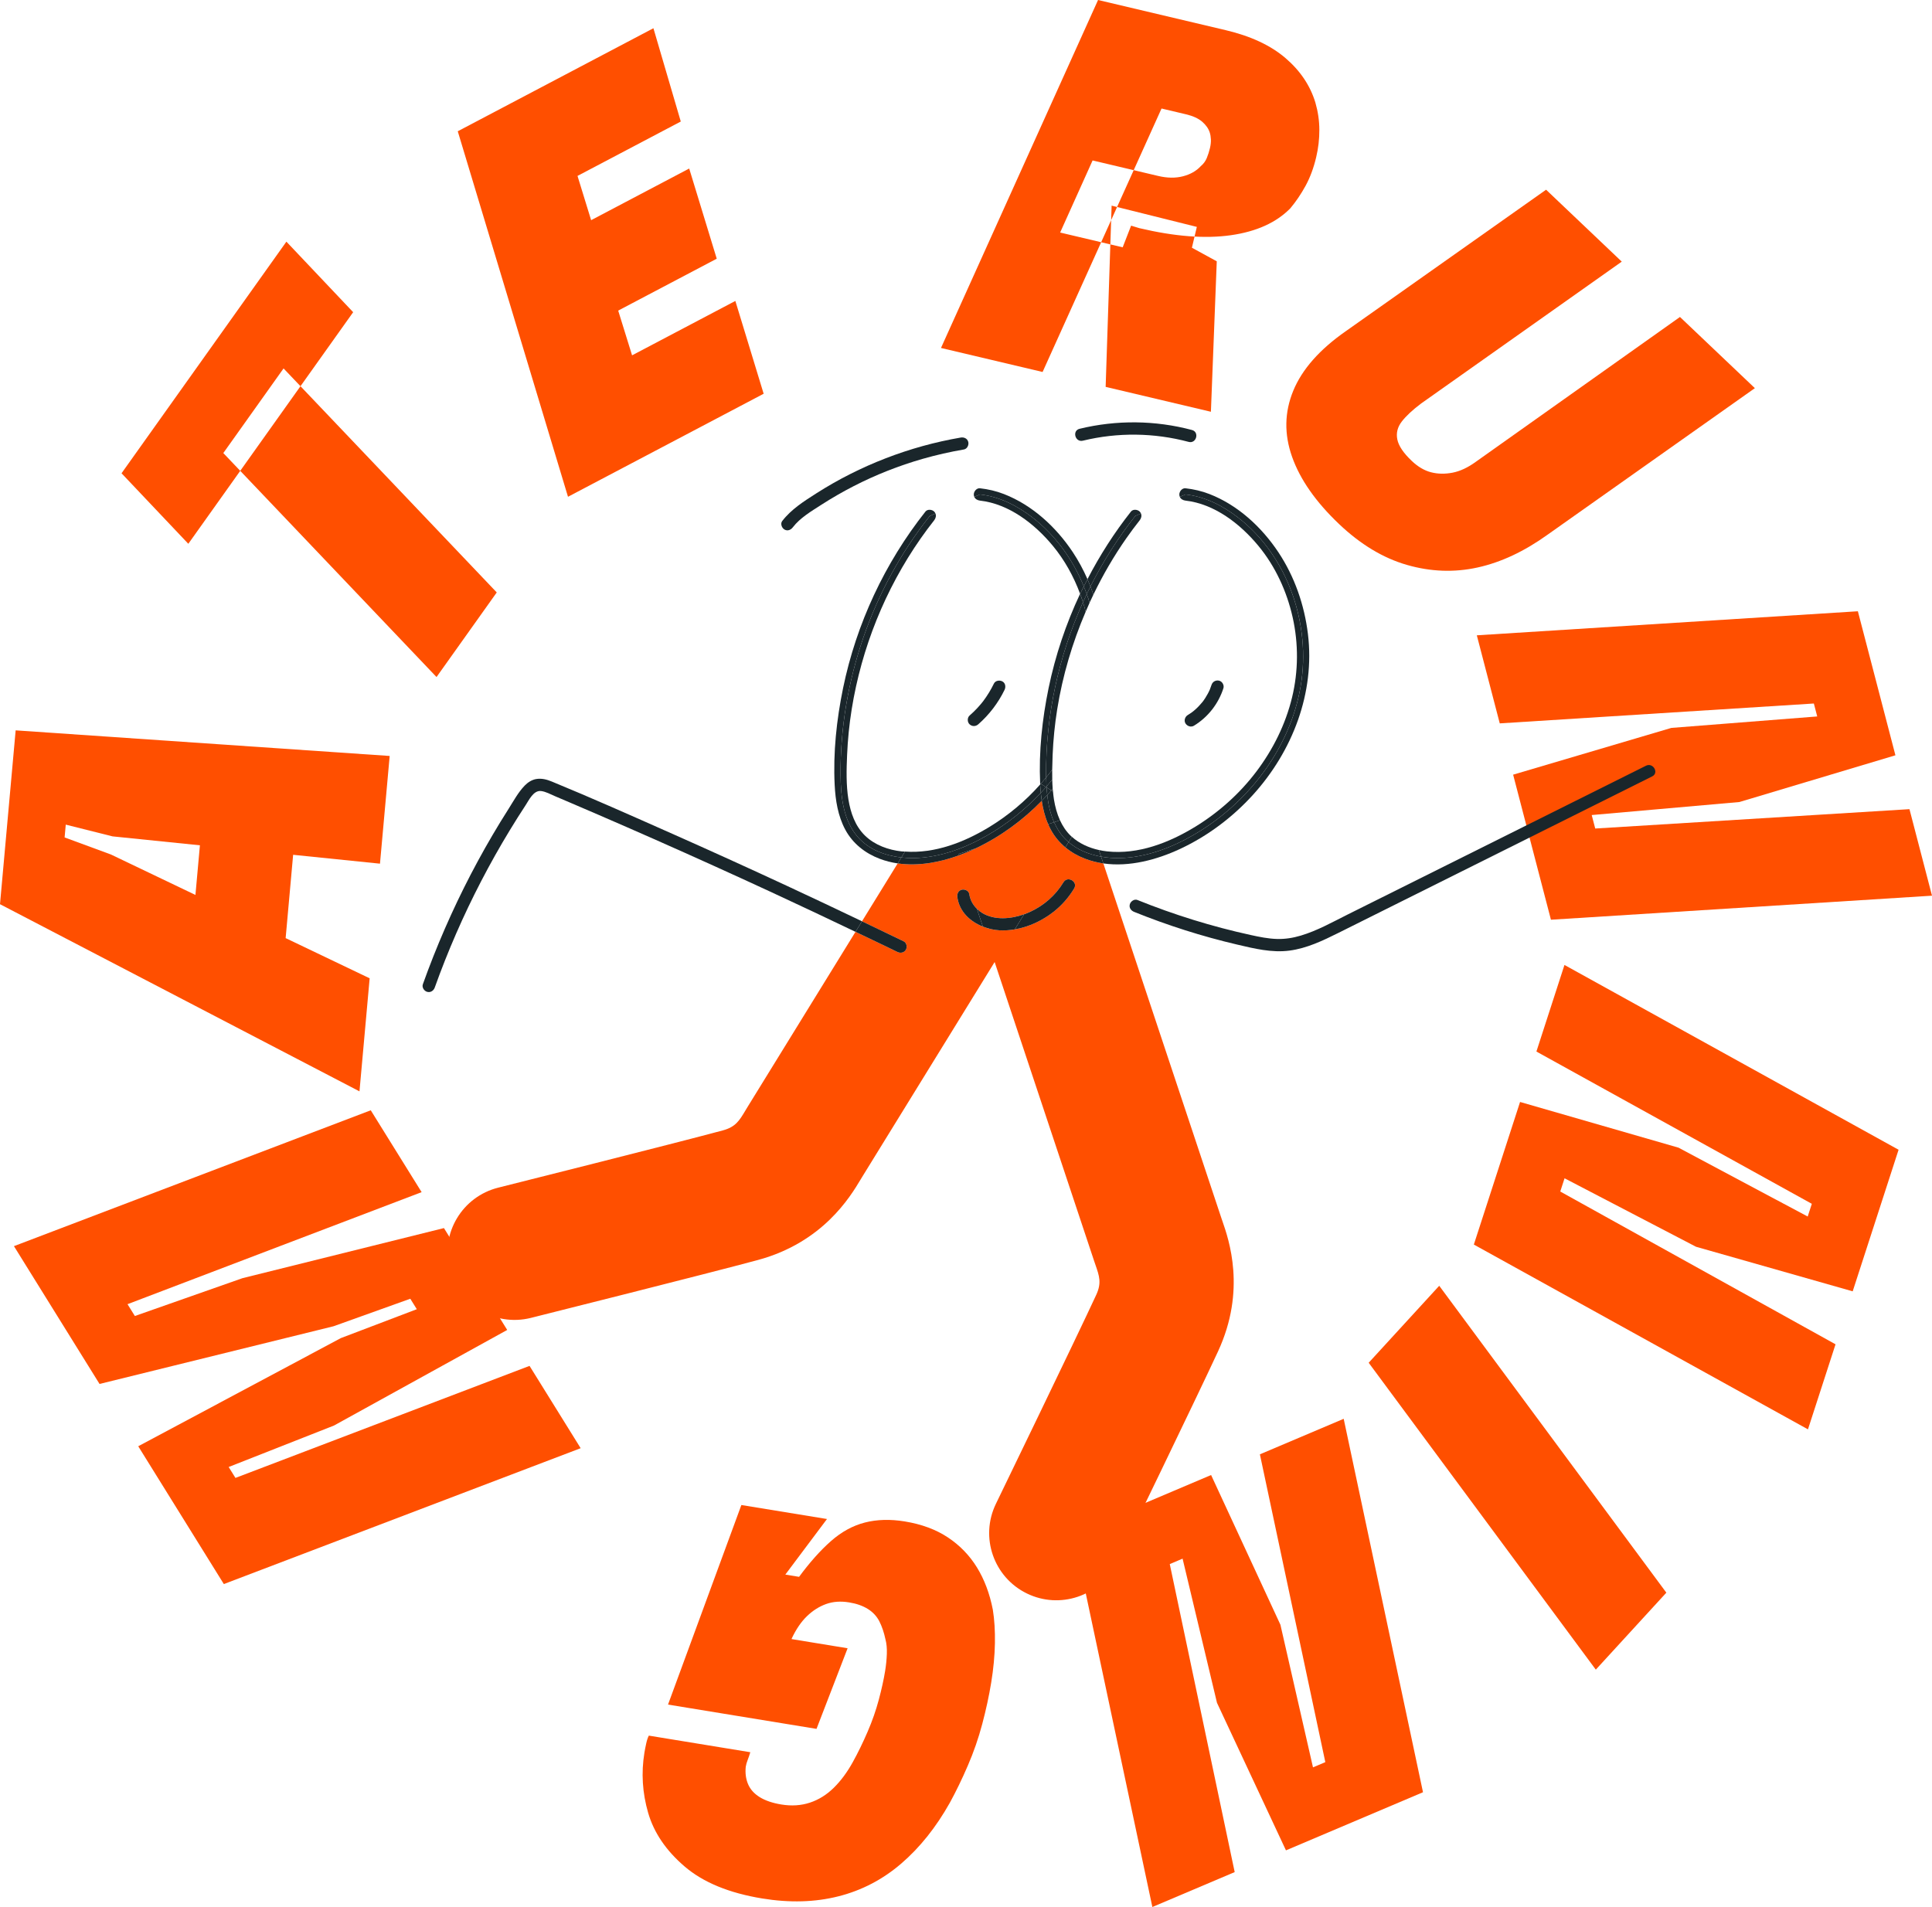 <svg width="165.962px" height="163.838px" viewBox="0 0 165.962 163.838" version="1.1" xmlns="http://www.w3.org/2000/svg" xmlns:xlink="http://www.w3.org/1999/xlink">
    <g id="Page-1" stroke="none" stroke-width="1" fill="none" fill-rule="evenodd">
        <g id="Group-111">
            <g id="Group-5" transform="translate(80.832, 0)" fill="#FF4F00">
                <path d="M-1.42108547e-14,29.895 L13.493,-2.84217094e-14 L24.46,2.592 C26.609,3.1 28.318,3.898 29.589,4.986 C30.86,6.074 31.717,7.348 32.16,8.808 C32.385,9.586 32.5,10.369 32.502,11.157 C32.505,11.946 32.415,12.728 32.231,13.504 C32.013,14.429 31.709,15.247 31.321,15.959 C30.932,16.67 30.495,17.316 30.012,17.894 C28.808,19.122 27.106,19.894 24.905,20.208 C22.703,20.523 20.081,20.321 17.037,19.601 L16.332,19.387 L15.608,21.248 L10.236,19.978 L13.024,13.785 L18.664,15.118 C19.44,15.301 20.146,15.311 20.784,15.146 C21.421,14.982 21.931,14.692 22.313,14.279 C22.548,14.082 22.721,13.848 22.834,13.574 C22.945,13.302 23.036,13.016 23.107,12.717 C23.17,12.449 23.196,12.203 23.186,11.98 C23.175,11.757 23.144,11.561 23.089,11.39 C22.981,11.05 22.763,10.738 22.436,10.455 C22.108,10.174 21.647,9.962 21.05,9.821 L18.946,9.323 L8.728,31.958 L-1.42108547e-14,29.895 Z M14.145,33.238 L14.658,17.668 L21.978,19.493 L21.555,21.283 L23.69,22.45 L23.187,35.376 L14.145,33.238 Z" id="Fill-1"></path>
                <path d="M34.195,45.022 C32.195,43.121 30.85,41.197 30.161,39.251 C29.471,37.306 29.504,35.413 30.261,33.572 C31.017,31.731 32.524,30.023 34.784,28.447 L51.979,16.299 L58.48,22.478 L41.253,34.66 C40.507,35.221 39.951,35.739 39.584,36.215 C39.216,36.69 39.088,37.204 39.2,37.754 C39.311,38.304 39.722,38.917 40.434,39.593 C40.967,40.1 41.523,40.428 42.102,40.576 C42.68,40.724 43.293,40.735 43.941,40.61 C44.588,40.486 45.253,40.176 45.935,39.681 L63.48,27.232 L69.915,33.348 L52.112,45.934 C50.109,47.374 48.105,48.313 46.1,48.754 C44.093,49.196 42.069,49.123 40.026,48.534 C37.983,47.946 36.04,46.775 34.195,45.022" id="Fill-3"></path>
            </g>
            <polygon id="Fill-6" fill="#FF4F00" points="126.861 54.582 128.832 62.148 155.813 60.441 156.103 61.553 143.573 62.537 129.981 66.555 133.228 79.017 165.962 76.952 164.026 69.518 137.033 71.182 136.731 70.024 149.416 68.905 162.82 64.89 159.594 52.516"></polygon>
            <polygon id="Fill-7" fill="#FF4F00" points="134.39 82.903 163.091 98.779 159.149 110.943 145.691 107.114 134.398 101.231 134.029 102.368 157.675 115.494 155.307 122.801 126.606 106.925 130.576 94.674 144.194 98.603 155.284 104.517 155.639 103.424 131.98 90.342"></polygon>
            <polygon id="Fill-8" fill="#FF4F00" points="123.632 110.466 143.142 136.832 137.082 143.445 117.572 117.079"></polygon>
            <polygon id="Fill-9" fill="#FF4F00" points="108.227 124.947 113.847 151.392 112.788 151.841 109.99 139.588 104.035 126.725 92.178 131.755 98.99 163.838 106.062 160.839 100.485 134.376 101.586 133.909 104.541 146.295 110.466 158.971 122.238 153.978 115.425 121.895"></polygon>
            <path d="M77.717,130.712 C79.169,130.949 80.407,131.408 81.429,132.088 C82.453,132.769 83.284,133.627 83.922,134.663 C84.56,135.7 85.015,136.908 85.285,138.289 C85.425,139.15 85.484,140.116 85.465,141.184 C85.445,142.253 85.339,143.378 85.146,144.558 C84.958,145.708 84.701,146.893 84.377,148.114 C84.054,149.335 83.641,150.526 83.14,151.686 C82.64,152.847 82.123,153.913 81.592,154.882 C80.408,156.988 79.021,158.726 77.429,160.097 C75.838,161.468 74.038,162.409 72.027,162.919 C70.017,163.429 67.833,163.491 65.472,163.104 C62.628,162.639 60.408,161.724 58.814,160.36 C57.219,158.996 56.174,157.458 55.677,155.746 C55.181,154.033 55.073,152.314 55.355,150.589 C55.395,150.347 55.446,150.084 55.508,149.799 C55.57,149.513 55.646,149.285 55.736,149.114 L64.452,150.54 C64.382,150.777 64.307,150.997 64.227,151.202 C64.147,151.406 64.092,151.6 64.062,151.781 C64.004,152.331 64.07,152.831 64.259,153.282 C64.45,153.732 64.785,154.105 65.265,154.402 C65.745,154.697 66.363,154.907 67.119,155.031 C67.997,155.175 68.813,155.122 69.569,154.873 C70.325,154.624 71.007,154.199 71.618,153.6 C72.228,153.001 72.778,152.259 73.264,151.376 C73.705,150.578 74.126,149.714 74.526,148.786 C74.928,147.857 75.248,146.939 75.49,146.03 C75.732,145.122 75.912,144.305 76.031,143.579 C76.115,143.064 76.165,142.568 76.181,142.089 C76.198,141.61 76.158,141.192 76.06,140.834 C75.938,140.255 75.765,139.745 75.542,139.305 C75.319,138.864 74.989,138.507 74.552,138.234 C74.115,137.96 73.578,137.771 72.943,137.668 C72.217,137.548 71.557,137.596 70.962,137.809 C70.368,138.023 69.822,138.369 69.325,138.847 C68.827,139.324 68.388,139.967 68.007,140.775 L67.999,140.82 L72.811,141.608 L70.14,148.534 L57.384,146.447 L63.685,129.302 L71.039,130.504 L67.461,135.279 L68.642,135.472 C69.561,134.224 70.474,133.201 71.381,132.401 C72.289,131.602 73.261,131.07 74.299,130.805 C75.337,130.54 76.476,130.509 77.717,130.712" id="Fill-10" fill="#FF4F00"></path>
            <polygon id="Fill-12" fill="#FF4F00" points="49.88 124.42 19.228 136.093 11.875 124.254 29.279 114.962 35.804 112.479 35.246 111.58 28.648 113.945 8.551 118.901 1.198 107.061 31.849 95.389 36.218 102.422 10.954 112.048 11.585 113.063 20.829 109.813 38.135 105.509 43.57 114.261 28.691 122.473 19.642 126.036 20.225 126.973 45.488 117.348"></polygon>
            <path d="M0,77.683 L30.88,93.763 L31.754,84.05 L24.537,80.597 L25.181,73.439 L32.641,74.201 L33.474,64.948 L1.345,62.748 L0,77.683 Z M9.528,73.413 L5.55,71.948 L5.649,70.847 L9.669,71.856 L17.173,72.623 L16.789,76.888 L9.528,73.413 Z" id="Fill-13" fill="#FF4F00"></path>
            <path d="M16.177,46.719 L10.44,40.661 L24.602,20.762 L30.337,26.821 L16.177,46.719 Z M37.498,58.167 L19.183,38.924 L24.358,31.653 L42.672,50.898 L37.498,58.167 Z" id="Fill-14" fill="#FF4F00"></path>
            <polygon id="Fill-15" fill="#FF4F00" points="48.792 42.68 39.322 11.278 56.13 2.426 58.48 10.441 49.609 15.114 50.779 18.916 59.203 14.479 61.569 22.226 53.104 26.685 54.296 30.528 63.168 25.855 65.599 33.828"></polygon>
            <g id="Group-110" transform="translate(36.3, 36.286)">
                <path d="M49.141,46.366 L57.678,72.021 C57.715,72.134 57.757,72.256 57.803,72.387 C58.138,73.354 58.341,73.938 57.867,74.963 C56.114,78.753 49.318,92.773 49.249,92.915 C47.86,95.781 49.057,99.232 51.923,100.621 C53.332,101.304 54.883,101.362 56.26,100.904 C57.684,100.43 58.923,99.404 59.629,97.947 C59.911,97.367 66.541,83.69 68.337,79.804 C70.764,74.555 69.266,70.234 68.702,68.608 C68.674,68.526 68.647,68.449 68.623,68.379 L58.479,37.893 C57.949,37.816 57.426,37.687 56.917,37.494 C56.293,37.256 55.716,36.929 55.214,36.513 C54.71,36.094 54.283,35.586 53.962,34.988 C53.881,34.836 53.807,34.681 53.739,34.524 C53.462,33.884 53.292,33.205 53.188,32.514 C51.565,34.182 49.641,35.588 47.542,36.586 C47.504,36.604 47.467,36.625 47.429,36.642 C46.998,36.844 46.549,37.03 46.09,37.197 C44.408,37.809 42.571,38.148 40.813,37.892 L37.747,42.866 C38.941,43.436 40.136,44.007 41.326,44.585 C41.585,44.711 41.652,45.077 41.516,45.31 C41.364,45.57 41.048,45.625 40.791,45.5 C40.386,45.303 39.98,45.107 39.575,44.911 C38.781,44.528 37.984,44.151 37.189,43.771 L27.928,58.797 C27.865,58.898 27.799,59.009 27.728,59.128 C27.202,60.006 26.884,60.535 25.794,60.83 C21.762,61.92 6.65,65.712 6.498,65.75 C3.408,66.525 1.532,69.658 2.307,72.748 C2.688,74.267 3.639,75.493 4.875,76.255 C6.152,77.042 7.734,77.333 9.305,76.939 C9.93,76.783 24.672,73.084 28.805,71.966 C34.387,70.456 36.738,66.534 37.623,65.057 C37.667,64.983 37.709,64.913 37.748,64.85 L49.141,46.366 L49.141,46.366 M55.97,40.047 C55.508,40.813 54.912,41.497 54.206,42.049 C53.246,42.8 52.084,43.355 50.87,43.561 C50.44,43.634 50.004,43.665 49.567,43.642 C49.08,43.617 48.59,43.502 48.127,43.32 C47.033,42.888 46.117,42.038 45.938,40.805 C45.897,40.521 46.004,40.237 46.309,40.153 C46.56,40.084 46.919,40.24 46.96,40.524 C47.033,41.024 47.272,41.457 47.621,41.797 C47.757,41.93 47.907,42.052 48.076,42.154 C49.132,42.788 50.518,42.673 51.669,42.265 C51.834,42.206 51.994,42.142 52.148,42.072 C53.351,41.53 54.372,40.643 55.055,39.512 C55.407,38.928 56.323,39.461 55.97,40.047" id="Fill-16" fill="#FF4F00"></path>
                <path d="M105.092,29.501 C99.401,32.34 93.709,35.179 88.018,38.018 C85.165,39.441 82.311,40.865 79.457,42.288 C78.15,42.941 76.847,43.676 75.44,44.095 C74.771,44.295 74.093,44.404 73.393,44.384 C72.629,44.362 71.88,44.207 71.136,44.044 C67.814,43.318 64.558,42.307 61.406,41.035 C61.14,40.928 60.823,41.151 60.754,41.405 C60.671,41.708 60.857,41.949 61.124,42.057 C63.995,43.216 66.953,44.158 69.968,44.865 C71.436,45.209 72.952,45.584 74.468,45.384 C75.966,45.187 77.339,44.526 78.677,43.86 C84.415,41.002 90.148,38.138 95.884,35.276 C99.132,33.656 102.379,32.036 105.627,30.416 C106.237,30.112 105.701,29.197 105.092,29.501" id="Fill-18" fill="#1A262B"></path>
                <path d="M31.325,39.833 C27.994,38.285 24.649,36.766 21.291,35.276 C17.911,33.776 14.527,32.269 11.107,30.862 C10.667,30.68 10.215,30.56 9.738,30.648 C9.367,30.716 9.033,30.939 8.773,31.206 C8.215,31.78 7.81,32.541 7.383,33.213 C6.455,34.67 5.579,36.16 4.755,37.679 C3.109,40.713 1.674,43.863 0.457,47.093 C0.31,47.486 0.165,47.88 0.024,48.275 C-0.073,48.545 0.133,48.856 0.394,48.927 C0.688,49.008 0.949,48.828 1.046,48.557 C2.168,45.423 3.5,42.367 5.035,39.412 C5.809,37.921 6.632,36.457 7.505,35.023 C7.941,34.305 8.39,33.595 8.85,32.893 C9.138,32.454 9.529,31.604 10.169,31.674 C10.578,31.719 10.989,31.953 11.363,32.112 C11.778,32.288 12.192,32.465 12.607,32.642 C13.435,32.996 14.263,33.352 15.09,33.709 C16.744,34.424 18.395,35.146 20.043,35.875 C23.323,37.326 26.591,38.805 29.847,40.311 C32.302,41.447 34.748,42.604 37.189,43.771 L37.747,42.866 C35.611,41.844 33.472,40.83 31.325,39.833" id="Fill-20" fill="#1A262B"></path>
                <path d="M40.791,45.501 C41.048,45.626 41.364,45.571 41.516,45.311 C41.652,45.078 41.584,44.711 41.326,44.586 C40.136,44.008 38.941,43.437 37.747,42.866 L37.189,43.772 C37.985,44.152 38.781,44.528 39.575,44.912 C39.98,45.108 40.386,45.304 40.791,45.501" id="Fill-22" fill="#1A262B"></path>
                <path d="M37.417,35.657 C36.147,34.237 35.919,32.183 35.906,30.278 C35.853,22.285 38.605,14.301 43.573,8.04 L44.058,7.832 C44.033,7.773 43.999,7.716 43.948,7.665 C43.763,7.481 43.377,7.439 43.198,7.665 C39.702,12.084 37.262,17.305 36.123,22.825 C35.562,25.544 35.26,28.377 35.4,31.155 C35.466,32.471 35.679,33.814 36.308,34.988 C36.946,36.18 38.011,37.018 39.263,37.494 C39.768,37.686 40.287,37.815 40.814,37.892 L41.128,37.382 C39.721,37.226 38.35,36.7 37.417,35.657" id="Fill-24" fill="#1A262B"></path>
                <path d="M52.375,8.16 C54.364,9.692 55.856,11.774 56.802,14.096 C56.905,13.887 57.008,13.678 57.115,13.471 C56.762,12.668 56.346,11.892 55.859,11.158 C54.419,8.993 52.383,7.111 49.937,6.159 C49.274,5.901 48.588,5.743 47.881,5.664 C47.596,5.632 47.351,5.93 47.351,6.194 C47.351,6.272 47.366,6.341 47.394,6.403 L47.881,6.194 C49.528,6.368 51.063,7.15 52.375,8.16" id="Fill-26" fill="#1A262B"></path>
                <path d="M46.09,37.197 L46.052,37.082 L47.542,36.586 C49.641,35.588 51.565,34.182 53.188,32.514 C53.154,32.288 53.126,32.06 53.105,31.832 C51.781,33.248 50.249,34.476 48.575,35.445 C46.63,36.57 44.457,37.389 42.21,37.436 C41.851,37.443 41.488,37.421 41.128,37.382 L40.813,37.892 C42.571,38.148 44.408,37.809 46.09,37.197" id="Fill-28" fill="#1A262B"></path>
                <path d="M47.542,36.586 L46.052,37.082 L46.09,37.197 C46.55,37.03 46.998,36.844 47.429,36.642 C47.467,36.625 47.504,36.604 47.542,36.586" id="Fill-30" fill="#1A262B"></path>
                <path d="M47.881,6.723 C50.376,7.004 52.584,8.726 54.139,10.605 C55.152,11.83 55.93,13.239 56.482,14.729 C56.583,14.515 56.696,14.307 56.801,14.095 C55.855,11.773 54.364,9.691 52.375,8.159 C51.063,7.149 49.528,6.367 47.881,6.193 L47.393,6.402 C47.475,6.588 47.666,6.699 47.881,6.723" id="Fill-32" fill="#1A262B"></path>
                <path d="M35.906,30.278 C35.919,32.183 36.147,34.237 37.417,35.657 C38.35,36.7 39.721,37.226 41.128,37.382 L41.44,36.875 C41.343,36.868 41.247,36.871 41.149,36.861 C40.013,36.738 38.848,36.319 38.016,35.515 C37.16,34.688 36.767,33.546 36.58,32.395 C36.377,31.141 36.413,29.837 36.467,28.572 C36.524,27.26 36.653,25.95 36.862,24.652 C37.708,19.388 39.738,14.333 42.796,9.963 C43.165,9.436 43.548,8.919 43.947,8.415 C44.083,8.243 44.137,8.024 44.058,7.832 L43.573,8.04 C38.605,14.302 35.853,22.285 35.906,30.278" id="Fill-34" fill="#1A262B"></path>
                <path d="M53.053,31.112 C51.799,32.526 50.33,33.757 48.723,34.74 C46.558,36.065 44.018,37.062 41.44,36.875 L41.128,37.382 C41.488,37.422 41.851,37.444 42.21,37.436 C44.456,37.39 46.63,36.571 48.575,35.445 C50.249,34.476 51.781,33.249 53.105,31.832 C53.083,31.606 53.066,31.38 53.054,31.155 C53.054,31.141 53.054,31.126 53.053,31.112" id="Fill-36" fill="#1A262B"></path>
                <path d="M70.03,8.16 C74.325,11.467 76.332,17.323 75.429,22.668 C74.525,28.013 70.922,32.73 66.23,35.445 C64.286,36.571 62.112,37.39 59.865,37.436 C59.34,37.447 58.808,37.403 58.285,37.31 L58.48,37.894 C60.714,38.216 63.078,37.58 65.084,36.643 C67.451,35.538 69.602,33.914 71.353,31.978 C74.729,28.246 76.671,23.235 76.053,18.179 C75.749,15.686 74.908,13.255 73.514,11.158 C72.074,8.993 70.038,7.111 67.593,6.159 C66.929,5.901 66.243,5.743 65.536,5.664 C65.251,5.632 65.006,5.93 65.006,6.194 C65.006,6.272 65.022,6.341 65.049,6.403 L65.536,6.194 C67.183,6.368 68.718,7.15 70.03,8.16" id="Fill-38" fill="#1A262B"></path>
                <path d="M61.227,8.04 L61.712,7.832 C61.688,7.774 61.653,7.717 61.602,7.665 C61.418,7.481 61.031,7.44 60.852,7.665 C59.42,9.476 58.176,11.426 57.115,13.471 C57.206,13.679 57.291,13.889 57.373,14.101 C58.449,11.957 59.736,9.92 61.227,8.04" id="Fill-40" fill="#1A262B"></path>
                <path d="M55.492,36.063 L55.215,36.513 C55.716,36.93 56.293,37.257 56.917,37.494 C57.426,37.688 57.949,37.817 58.48,37.894 L58.285,37.31 C57.253,37.127 56.269,36.732 55.492,36.063" id="Fill-42" fill="#1A262B"></path>
                <path d="M54.249,34.355 C53.927,33.631 53.751,32.834 53.659,32.019 C53.506,32.188 53.347,32.352 53.188,32.515 C53.293,33.206 53.463,33.885 53.739,34.525 L54.249,34.355 Z" id="Fill-44" fill="#1A262B"></path>
                <path d="M55.072,35.657 C54.723,35.266 54.458,34.825 54.249,34.354 L53.739,34.524 C53.808,34.681 53.881,34.836 53.963,34.988 C54.283,35.586 54.71,36.094 55.215,36.513 L55.492,36.063 C55.345,35.936 55.203,35.803 55.072,35.657" id="Fill-46" fill="#1A262B"></path>
                <path d="M53.566,30.509 C53.565,30.432 53.561,30.354 53.561,30.278 C53.527,25.184 54.637,20.095 56.73,15.452 C56.653,15.209 56.571,14.969 56.482,14.73 C55.269,17.308 54.355,20.028 53.777,22.825 C53.225,25.502 52.926,28.29 53.051,31.027 L53.101,31.058 C53.259,30.877 53.415,30.695 53.566,30.509" id="Fill-48" fill="#1A262B"></path>
                <path d="M53.101,31.057 L53.051,31.026 C53.052,31.054 53.052,31.083 53.053,31.111 C53.069,31.093 53.085,31.075 53.101,31.057" id="Fill-50" fill="#1A262B"></path>
                <path d="M57.057,14.751 C57.161,14.533 57.265,14.316 57.373,14.101 C57.291,13.889 57.207,13.679 57.115,13.471 C57.008,13.678 56.905,13.887 56.802,14.096 C56.89,14.313 56.978,14.53 57.057,14.751" id="Fill-52" fill="#1A262B"></path>
                <path d="M53.552,31.336 L53.601,31.366 C53.599,31.339 53.597,31.312 53.595,31.286 C53.581,31.302 53.567,31.319 53.552,31.336" id="Fill-54" fill="#1A262B"></path>
                <path d="M53.601,31.366 L53.552,31.336 C53.406,31.504 53.257,31.67 53.105,31.833 C53.127,32.061 53.154,32.288 53.188,32.515 C53.347,32.352 53.506,32.188 53.659,32.019 C53.635,31.802 53.615,31.584 53.601,31.366" id="Fill-56" fill="#1A262B"></path>
                <path d="M57.057,14.751 C56.978,14.53 56.89,14.313 56.802,14.096 C56.697,14.308 56.584,14.516 56.483,14.73 C56.571,14.969 56.654,15.209 56.73,15.452 C56.836,15.217 56.946,14.984 57.057,14.751" id="Fill-58" fill="#1A262B"></path>
                <path d="M53.566,30.509 C53.415,30.695 53.259,30.877 53.101,31.058 L53.552,31.336 C53.567,31.319 53.581,31.302 53.596,31.286 C53.58,31.025 53.57,30.767 53.566,30.509" id="Fill-60" fill="#1A262B"></path>
                <path d="M53.101,31.057 C53.085,31.075 53.069,31.093 53.053,31.111 C53.054,31.126 53.054,31.14 53.054,31.155 C53.066,31.38 53.084,31.606 53.105,31.832 C53.257,31.669 53.406,31.503 53.552,31.335 L53.101,31.057 Z" id="Fill-62" fill="#1A262B"></path>
                <path d="M57.373,14.1 C57.463,14.33 57.548,14.562 57.627,14.796 C58.44,13.116 59.378,11.495 60.451,9.962 C60.82,9.435 61.203,8.919 61.602,8.414 C61.738,8.243 61.791,8.024 61.712,7.832 L61.227,8.039 C59.736,9.919 58.449,11.956 57.373,14.1" id="Fill-64" fill="#1A262B"></path>
                <path d="M54.154,31.707 C54.147,31.631 54.133,31.556 54.127,31.479 C54.088,31.526 54.048,31.571 54.008,31.617 L54.154,31.707 Z" id="Fill-66" fill="#1A262B"></path>
                <path d="M65.536,6.723 C68.031,7.004 70.239,8.726 71.794,10.605 C73.258,12.375 74.243,14.525 74.743,16.76 C75.248,19.018 75.235,21.38 74.691,23.628 C74.131,25.943 73.056,28.103 71.624,30.001 C70.199,31.889 68.393,33.506 66.378,34.74 C64.132,36.115 61.481,37.149 58.804,36.86 C58.568,36.835 58.331,36.793 58.096,36.741 L58.285,37.309 C58.807,37.402 59.34,37.446 59.865,37.436 C62.111,37.389 64.285,36.57 66.23,35.445 C70.922,32.729 74.525,28.012 75.428,22.668 C76.332,17.323 74.324,11.467 70.03,8.159 C68.718,7.149 67.183,6.367 65.536,6.193 L65.048,6.402 C65.13,6.588 65.321,6.699 65.536,6.723" id="Fill-68" fill="#1A262B"></path>
                <path d="M55.492,36.063 C56.269,36.732 57.253,37.127 58.285,37.31 L58.096,36.742 C57.244,36.554 56.42,36.188 55.774,35.605 L55.492,36.063 Z" id="Fill-70" fill="#1A262B"></path>
                <path d="M53.697,31.978 C53.685,31.992 53.671,32.005 53.659,32.019 C53.751,32.833 53.927,33.63 54.248,34.354 L54.754,34.186 C54.497,33.622 54.335,33.011 54.235,32.395 C54.198,32.167 54.177,31.937 54.154,31.707 L54.008,31.617 C53.905,31.737 53.804,31.86 53.697,31.978" id="Fill-72" fill="#1A262B"></path>
                <path d="M55.671,35.515 C55.273,35.13 54.979,34.676 54.755,34.186 L54.249,34.354 C54.458,34.825 54.723,35.266 55.072,35.657 C55.203,35.803 55.345,35.936 55.492,36.062 L55.774,35.605 C55.741,35.574 55.704,35.547 55.671,35.515" id="Fill-74" fill="#1A262B"></path>
                <path d="M54.086,29.838 C54.092,29.414 54.104,28.991 54.122,28.572 C54.178,27.259 54.308,25.949 54.516,24.652 C54.98,21.765 55.812,18.946 56.963,16.264 C56.893,15.991 56.815,15.72 56.73,15.451 C54.637,20.094 53.527,25.183 53.561,30.277 C53.561,30.354 53.565,30.432 53.566,30.508 C53.702,30.341 53.839,30.173 53.969,30.001 C54.009,29.947 54.046,29.892 54.086,29.838" id="Fill-76" fill="#1A262B"></path>
                <path d="M57.627,14.796 C57.548,14.562 57.463,14.33 57.373,14.1 C57.265,14.315 57.16,14.532 57.056,14.75 C57.144,14.995 57.224,15.243 57.3,15.492 C57.406,15.259 57.515,15.027 57.627,14.796" id="Fill-78" fill="#1A262B"></path>
                <path d="M53.596,31.285 C53.598,31.312 53.6,31.338 53.601,31.365 L54.009,31.617 C54.049,31.571 54.089,31.525 54.128,31.479 C54.107,31.218 54.098,30.956 54.091,30.694 C53.931,30.895 53.765,31.091 53.596,31.285" id="Fill-80" fill="#1A262B"></path>
                <path d="M54.009,31.617 L53.601,31.366 C53.615,31.584 53.635,31.801 53.659,32.019 C53.672,32.005 53.685,31.992 53.698,31.978 C53.804,31.86 53.905,31.737 54.009,31.617" id="Fill-82" fill="#1A262B"></path>
                <path d="M54.091,30.694 C54.083,30.409 54.082,30.123 54.086,29.838 C54.046,29.892 54.01,29.947 53.969,30.001 C53.839,30.173 53.703,30.341 53.566,30.508 C53.57,30.766 53.581,31.025 53.596,31.285 C53.764,31.091 53.93,30.895 54.091,30.694" id="Fill-84" fill="#1A262B"></path>
                <path d="M56.963,16.264 C57.074,16.006 57.183,15.748 57.3,15.492 C57.225,15.243 57.144,14.995 57.057,14.75 C56.946,14.983 56.836,15.216 56.73,15.451 C56.815,15.72 56.893,15.991 56.963,16.264" id="Fill-86" fill="#1A262B"></path>
                <path d="M54.206,42.049 C54.911,41.497 55.508,40.814 55.97,40.047 C56.323,39.461 55.407,38.928 55.054,39.512 C54.372,40.643 53.351,41.53 52.148,42.073 C51.994,42.142 51.834,42.207 51.668,42.265 L50.87,43.561 C52.084,43.355 53.246,42.8 54.206,42.049" id="Fill-88" fill="#1A262B"></path>
                <path d="M46.961,40.524 C46.92,40.24 46.56,40.085 46.309,40.154 C46.005,40.237 45.898,40.521 45.939,40.806 C46.117,42.038 47.033,42.889 48.128,43.32 L47.621,41.797 C47.272,41.457 47.034,41.024 46.961,40.524" id="Fill-90" fill="#1A262B"></path>
                <path d="M48.076,42.154 C47.907,42.052 47.757,41.93 47.621,41.797 L48.128,43.32 C48.59,43.502 49.081,43.617 49.567,43.643 C50.004,43.665 50.44,43.634 50.87,43.561 L51.669,42.265 C50.518,42.674 49.132,42.789 48.076,42.154" id="Fill-92" fill="#1A262B"></path>
                <path d="M48.145,23.97 C48.142,23.974 48.139,23.977 48.137,23.98 C48.125,23.995 48.121,24.001 48.145,23.97" id="Fill-94" fill="#1A262B"></path>
                <path d="M47.737,25.941 C48.675,25.119 49.45,24.102 49.994,22.98 C50.115,22.731 50.07,22.395 49.804,22.255 C49.566,22.129 49.207,22.178 49.078,22.445 C48.819,22.98 48.508,23.487 48.151,23.963 C48.144,23.972 48.142,23.975 48.137,23.98 C48.14,23.977 48.143,23.973 48.146,23.97 C48.121,24 48.126,23.995 48.137,23.98 C48.115,24.008 48.093,24.036 48.07,24.064 C48.025,24.121 47.979,24.176 47.933,24.231 C47.839,24.342 47.743,24.45 47.645,24.555 C47.437,24.779 47.217,24.99 46.987,25.191 C46.778,25.375 46.786,25.756 46.987,25.941 C47.21,26.146 47.514,26.137 47.737,25.941" id="Fill-96" fill="#1A262B"></path>
                <path d="M66.264,26.062 C67.464,25.331 68.363,24.18 68.792,22.844 C68.877,22.58 68.693,22.253 68.422,22.192 C68.132,22.126 67.861,22.279 67.77,22.562 C67.726,22.697 67.678,22.831 67.624,22.962 C67.635,22.936 67.641,22.923 67.616,22.984 C67.619,22.976 67.621,22.969 67.624,22.962 C67.614,22.984 67.6,23.016 67.597,23.022 C67.585,23.049 67.572,23.076 67.559,23.103 C67.527,23.17 67.493,23.237 67.458,23.303 C67.388,23.435 67.311,23.565 67.23,23.69 C67.19,23.753 67.148,23.815 67.104,23.876 C67.078,23.913 67.052,23.949 67.025,23.985 C67.019,23.994 67.019,23.994 67.016,23.998 C67.031,23.981 66.991,24.032 67.016,23.998 C67.014,24 67.015,23.998 67.012,24.003 C66.819,24.234 66.621,24.455 66.397,24.656 C66.341,24.706 66.284,24.754 66.226,24.802 C66.204,24.82 66.182,24.838 66.16,24.855 C66.172,24.846 66.172,24.846 66.139,24.872 C66.146,24.867 66.153,24.861 66.16,24.855 C66.151,24.862 66.136,24.873 66.121,24.885 C65.994,24.978 65.863,25.065 65.729,25.147 C65.492,25.291 65.382,25.628 65.539,25.872 C65.692,26.109 66.011,26.216 66.264,26.062" id="Fill-98" fill="#1A262B"></path>
                <path d="M67.016,23.998 C66.992,24.032 67.032,23.98 67.016,23.998" id="Fill-100" fill="#1A262B"></path>
                <path d="M66.16,24.855 C66.153,24.861 66.146,24.866 66.139,24.872 C66.173,24.846 66.172,24.846 66.16,24.855" id="Fill-102" fill="#1A262B"></path>
                <path d="M67.624,22.962 C67.621,22.969 67.619,22.977 67.616,22.984 C67.642,22.923 67.636,22.936 67.624,22.962" id="Fill-104" fill="#1A262B"></path>
                <path d="M31.082,9.205 C31.355,9.365 31.632,9.243 31.807,9.015 C32.431,8.201 33.396,7.635 34.245,7.088 C35.143,6.509 36.07,5.975 37.02,5.486 C38.922,4.508 40.917,3.721 42.973,3.132 C44.134,2.8 45.314,2.533 46.504,2.329 C46.786,2.281 46.945,1.934 46.874,1.677 C46.792,1.378 46.505,1.258 46.222,1.307 C41.83,2.061 37.585,3.7 33.828,6.097 C32.768,6.774 31.665,7.471 30.892,8.48 C30.718,8.707 30.857,9.073 31.082,9.205" id="Fill-106" fill="#1A262B"></path>
                <path d="M56.72,1.575 C59.706,0.849 62.842,0.887 65.81,1.679 C66.47,1.855 66.752,0.833 66.092,0.657 C62.941,-0.184 59.607,-0.217 56.438,0.553 C55.776,0.714 56.056,1.736 56.72,1.575" id="Fill-108" fill="#1A262B"></path>
            </g>
        </g>
    </g>
</svg>